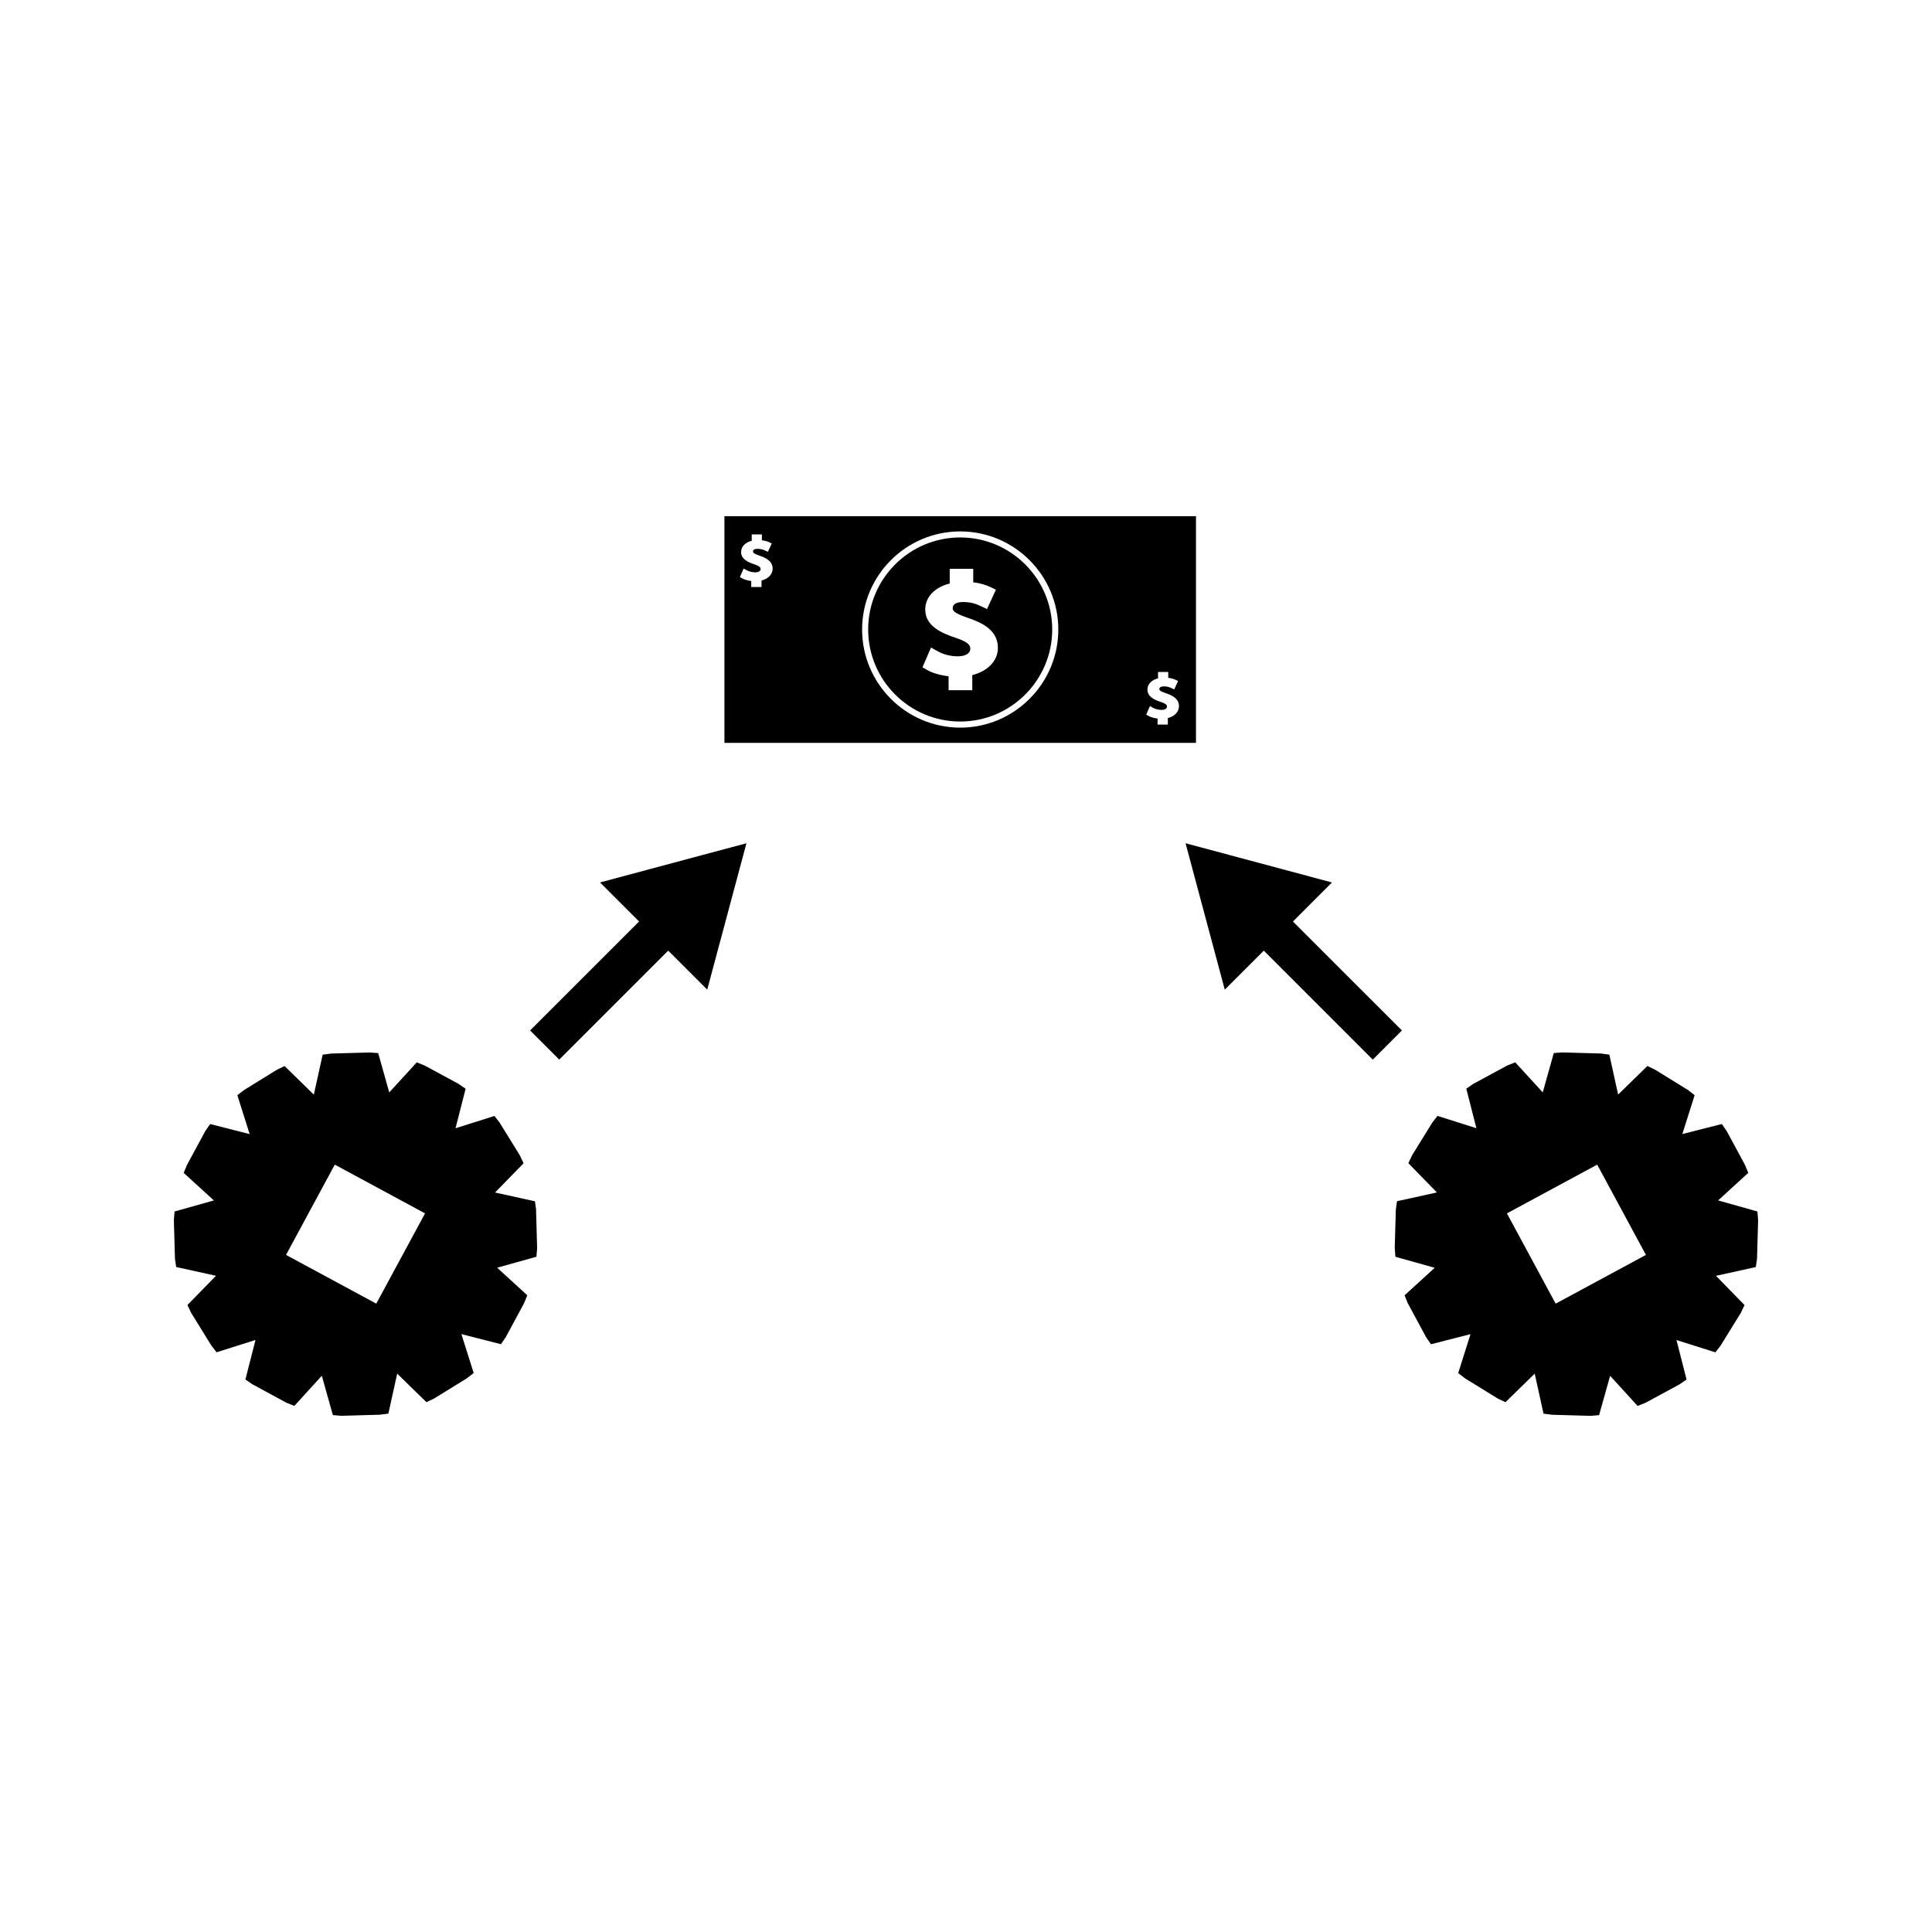 <?xml version="1.0" encoding="UTF-8"?>
<!-- Uploaded to: SVG Repo, www.svgrepo.com, Generator: SVG Repo Mixer Tools -->
<svg fill="#000000" width="800px" height="800px" version="1.1" viewBox="144 144 512 512" xmlns="http://www.w3.org/2000/svg">
 <g>
  <path d="m286.07 464.54-0.301-2.144c0-0.027-0.02-0.047-0.047-0.051l-10.496-2.309c-0.016 0-0.02-0.02-0.004-0.035l7.504-7.695c0.016-0.016 0.02-0.047 0.012-0.062l-0.93-1.973c-0.004-0.012-0.027-0.047-0.035-0.066l-5.344-8.66c-0.012-0.016-0.031-0.043-0.047-0.066l-1.328-1.711c-0.016-0.016-0.047-0.027-0.062-0.016l-10.238 3.238c-0.02 0.004-0.031-0.004-0.027-0.027l2.656-10.391c0.004-0.02 0-0.047-0.016-0.059l-1.793-1.25c-0.02-0.012-0.047-0.031-0.066-0.035l-8.949-4.84c-0.02 0-0.051-0.016-0.074-0.027l-2.004-0.812c-0.02-0.012-0.047 0-0.066 0.02l-7.242 7.914c-0.012 0.016-0.027 0.012-0.031-0.012l-2.902-10.348c-0.004-0.02-0.031-0.043-0.051-0.043l-2.168-0.156c-0.02 0-0.059-0.004-0.078-0.004l-10.156 0.285c-0.02 0-0.051 0-0.074 0.004l-2.168 0.289c-0.02 0-0.043 0.016-0.047 0.043l-2.32 10.512c-0.004 0.02-0.02 0.027-0.035 0.016l-7.695-7.527c-0.016-0.016-0.047-0.02-0.066-0.012l-1.945 0.945c-0.016 0.012-0.051 0.02-0.066 0.031l-8.66 5.344c-0.016 0.004-0.047 0.031-0.062 0.043l-1.715 1.332c-0.016 0.016-0.027 0.043-0.02 0.059l3.242 10.238c0.012 0.02 0 0.035-0.02 0.02l-10.402-2.648c-0.016-0.004-0.047 0-0.059 0.02l-1.242 1.789c-0.012 0.02-0.031 0.047-0.043 0.062l-4.828 8.941c-0.004 0.02-0.02 0.051-0.031 0.074l-0.828 2.012c-0.004 0.02 0 0.051 0.016 0.066l7.926 7.242c0.02 0.016 0.012 0.031-0.012 0.043l-10.34 2.902c-0.016 0.012-0.035 0.027-0.035 0.047l-0.172 2.172c-0.008 0.023-0.008 0.055-0.008 0.074l0.285 10.176c0 0.02 0.004 0.059 0.012 0.078l0.309 2.141c0.004 0.02 0.027 0.043 0.043 0.047l10.484 2.309c0.016 0 0.02 0.02 0.004 0.035l-7.512 7.688c-0.012 0.012-0.02 0.043-0.012 0.059l0.93 1.973c0.004 0.016 0.027 0.051 0.031 0.066l5.344 8.652c0.012 0.016 0.031 0.047 0.043 0.066l1.332 1.715c0.012 0.016 0.035 0.027 0.059 0.016l10.238-3.238c0.02-0.012 0.031 0.004 0.027 0.027l-2.648 10.391c-0.012 0.02 0 0.047 0.016 0.059l1.805 1.242c0.012 0.012 0.047 0.027 0.062 0.035l8.938 4.844c0.02 0.004 0.051 0.016 0.074 0.031l2.016 0.812c0.016 0.012 0.051 0.004 0.066-0.004l7.238-7.941c0.012-0.016 0.031-0.012 0.035 0.012l2.902 10.344c0.004 0.02 0.031 0.043 0.051 0.047l2.172 0.18h0.074l10.141-0.285c0.016-0.004 0.051-0.004 0.074-0.012l2.172-0.277c0.02 0 0.043-0.02 0.047-0.043l2.324-10.523c0-0.02 0.02-0.02 0.031-0.012l7.688 7.512c0.016 0.016 0.047 0.02 0.062 0.016l1.961-0.938c0.02-0.012 0.051-0.031 0.074-0.035l8.648-5.332c0.02-0.016 0.047-0.035 0.062-0.051l1.723-1.332c0.016-0.012 0.027-0.035 0.02-0.051l-3.238-10.25c-0.004-0.02 0.004-0.031 0.02-0.027l10.406 2.66c0.02 0.012 0.047 0 0.059-0.02l1.234-1.793c0.012-0.027 0.031-0.051 0.043-0.074l4.828-8.949c0.012-0.02 0.02-0.051 0.031-0.074l0.812-2.016c0.012-0.02 0.004-0.051-0.012-0.062l-7.918-7.238c-0.02-0.02-0.012-0.031 0.004-0.043l10.332-2.891c0.02-0.016 0.035-0.035 0.043-0.059l0.172-2.172c0-0.02 0.004-0.051 0.004-0.074l-0.285-10.172c0.02 0.02 0.016-0.023 0.016-0.039zm-42.332 24.898c-0.012 0.012-0.047 0.016-0.066 0.016l-23.832-12.867c-0.012-0.016-0.02-0.051-0.016-0.074l12.875-23.832c0.016-0.012 0.047-0.027 0.066-0.016l23.832 12.867c0.016 0.02 0.02 0.047 0.02 0.074z"/>
  <path d="m460.95 280.79h-124.97v60.078h124.97v-60.078zm-115.14 17.047v1.73h-2.723v-1.602c-0.965-0.109-1.879-0.371-2.516-0.754l-0.484-0.285 0.98-2.262 0.828 0.457c0.625 0.348 1.465 0.551 2.246 0.555 0.871-0.004 1.434-0.34 1.434-0.871 0-0.336-0.125-0.738-1.617-1.238-1.758-0.57-3.559-1.406-3.559-3.258 0-1.434 1.086-2.57 2.812-2.992v-1.691h2.703v1.555c0.754 0.082 1.422 0.273 2.043 0.566l0.555 0.277-1.02 2.231-0.777-0.371c-0.309-0.148-0.934-0.441-1.961-0.441-0.754 0-1.203 0.258-1.203 0.684 0 0.324 0.125 0.578 1.828 1.164 1.57 0.531 3.375 1.395 3.375 3.41 0.004 1.488-1.152 2.688-2.945 3.137zm52.66 38.992c-14.336 0-26-11.668-26.004-26 0.004-14.336 11.668-26 26.004-26 14.332 0 25.992 11.66 25.992 26 0 14.332-11.66 26-25.992 26zm55.02-2.535v1.73h-2.723v-1.602c-0.965-0.109-1.883-0.379-2.516-0.762l-0.488-0.277 0.98-2.266 0.824 0.461c0.629 0.34 1.469 0.547 2.25 0.551 0.875-0.004 1.438-0.34 1.438-0.871 0-0.332-0.125-0.738-1.625-1.238-1.746-0.562-3.547-1.406-3.547-3.266 0-1.434 1.074-2.562 2.809-2.984v-1.684h2.703v1.543c0.762 0.09 1.422 0.273 2.043 0.57l0.562 0.273-1.012 2.231-0.789-0.367c-0.305-0.141-0.934-0.441-1.961-0.441-0.75 0-1.195 0.258-1.195 0.688 0 0.324 0.121 0.578 1.828 1.164 1.57 0.531 3.371 1.395 3.371 3.41-0.008 1.477-1.168 2.691-2.953 3.137z"/>
  <path d="m398.46 286.43c-13.449-0.004-24.387 10.941-24.387 24.387 0 13.445 10.938 24.395 24.387 24.395 13.449 0 24.387-10.949 24.387-24.395 0-13.441-10.93-24.387-24.387-24.387zm3.207 36.477v4.008h-6.281v-3.707c-2.227-0.242-4.356-0.867-5.816-1.73l-1.102-0.645 2.262-5.231 1.898 1.055c1.449 0.805 3.394 1.281 5.191 1.273 2.016 0 3.32-0.777 3.32-2 0-0.777-0.285-1.699-3.738-2.859-4.047-1.312-8.203-3.242-8.203-7.531 0-3.316 2.504-5.914 6.488-6.902v-3.894h6.234v3.574c1.73 0.199 3.281 0.641 4.703 1.328l1.301 0.629-2.352 5.137-1.816-0.859c-0.707-0.332-2.141-1.012-4.523-1.012-1.727 0-2.762 0.586-2.762 1.574 0 0.754 0.293 1.344 4.219 2.699 3.609 1.219 7.762 3.211 7.762 7.871 0 3.406-2.66 6.188-6.785 7.223z"/>
  <path d="m303.02 377.86 10.34 10.344-28.879 28.875 7.723 7.723 28.883-28.875 10.336 10.336 5.195-19.398 5.195-19.395-19.391 5.188z"/>
  <path d="m609.91 467.26-0.172-2.172c0-0.02-0.02-0.035-0.043-0.047l-10.332-2.902c-0.031-0.012-0.035-0.027-0.016-0.043l7.93-7.242c0.016-0.016 0.02-0.047 0.016-0.066l-0.828-2.016c-0.012-0.02-0.027-0.051-0.031-0.074l-4.828-8.941c-0.016-0.016-0.031-0.043-0.043-0.062l-1.238-1.789c-0.016-0.02-0.043-0.027-0.062-0.02l-10.395 2.641c-0.02 0.016-0.031 0-0.02-0.02l3.238-10.238c0-0.016-0.004-0.043-0.02-0.059l-1.715-1.332c-0.02-0.012-0.051-0.035-0.062-0.043l-8.66-5.344c-0.016-0.012-0.047-0.02-0.066-0.031l-1.953-0.945c-0.016-0.012-0.047-0.004-0.062 0.012l-7.699 7.527c-0.012 0.012-0.031 0.004-0.035-0.016l-2.312-10.512c-0.004-0.027-0.027-0.043-0.047-0.043l-2.168-0.289c-0.02-0.004-0.051-0.004-0.074-0.004l-10.156-0.285c-0.027 0-0.062 0.004-0.078 0.004l-2.172 0.156c-0.02 0-0.043 0.02-0.047 0.043l-2.902 10.348c-0.004 0.02-0.027 0.027-0.035 0.012l-7.242-7.914c-0.016-0.02-0.047-0.031-0.062-0.02l-2.016 0.812c-0.02 0.012-0.051 0.027-0.074 0.027l-8.949 4.84c-0.02 0.004-0.051 0.027-0.066 0.035l-1.801 1.25c-0.012 0.012-0.027 0.035-0.016 0.059l2.656 10.391c0.012 0.02-0.004 0.031-0.027 0.027l-10.234-3.238c-0.02-0.012-0.047 0-0.062 0.016l-1.332 1.711c-0.016 0.027-0.031 0.051-0.047 0.066l-5.344 8.66c-0.012 0.02-0.031 0.059-0.035 0.066l-0.922 1.969c-0.016 0.016-0.004 0.047 0.012 0.062l7.504 7.695c0.016 0.016 0.012 0.035-0.004 0.035l-10.496 2.309c-0.027 0.004-0.047 0.027-0.047 0.051l-0.301 2.144c-0.004 0.016-0.012 0.059-0.012 0.074l-0.285 10.172c-0.004 0.02 0.004 0.051 0.004 0.074l0.172 2.172c0 0.02 0.02 0.043 0.035 0.059l10.34 2.891c0.02 0.012 0.027 0.02 0.012 0.043l-7.926 7.238c-0.016 0.012-0.02 0.043-0.012 0.062l0.812 2.016c0.004 0.02 0.02 0.051 0.035 0.074l4.828 8.949c0.012 0.02 0.031 0.047 0.043 0.074l1.234 1.793c0.012 0.02 0.035 0.031 0.059 0.02l10.406-2.66c0.016-0.004 0.031 0.004 0.027 0.027l-3.238 10.25c-0.004 0.016 0.004 0.043 0.016 0.051l1.723 1.332c0.02 0.016 0.047 0.035 0.066 0.051l8.648 5.332c0.02 0.004 0.047 0.027 0.066 0.035l1.961 0.938c0.02 0.004 0.047 0 0.062-0.016l7.688-7.512c0.02-0.012 0.043-0.012 0.043 0.012l2.32 10.523c0.004 0.02 0.027 0.043 0.047 0.043l2.18 0.277c0.016 0.004 0.051 0.004 0.074 0.012l10.141 0.285h0.074l2.168-0.18c0.02-0.004 0.047-0.027 0.059-0.047l2.902-10.344c0.004-0.02 0.027-0.027 0.035-0.012l7.238 7.941c0.02 0.012 0.047 0.016 0.066 0.004l2.016-0.812c0.027-0.016 0.059-0.027 0.078-0.031l8.934-4.844c0.02-0.012 0.059-0.027 0.066-0.035l1.805-1.242c0.02-0.012 0.031-0.035 0.02-0.059l-2.656-10.391c-0.012-0.02 0.004-0.035 0.027-0.027l10.238 3.238c0.02 0.012 0.047 0 0.059-0.016l1.332-1.715c0.012-0.02 0.035-0.051 0.047-0.066l5.344-8.652c0.012-0.016 0.027-0.051 0.031-0.066l0.934-1.973c0.004-0.016 0-0.047-0.012-0.059l-7.512-7.688c-0.016-0.016-0.012-0.035 0.004-0.035l10.484-2.309c0.016-0.004 0.035-0.027 0.047-0.047l0.309-2.141c0-0.02 0.004-0.059 0.012-0.078l0.281-10.191c0-0.02-0.004-0.051-0.004-0.078zm-29.762 9.328-23.832 12.867c-0.02 0-0.059-0.004-0.074-0.016l-12.867-23.832c-0.012-0.027 0-0.051 0.02-0.074l23.832-12.867c0.02-0.012 0.051 0.004 0.066 0.016l12.867 23.832c0.004 0.02 0 0.059-0.012 0.074z"/>
  <path d="m486.64 388.21 10.34-10.344-19.402-5.203-19.391-5.188 5.195 19.395 5.195 19.398 10.34-10.336 28.883 28.875 7.727-7.723z"/>
 </g>
</svg>